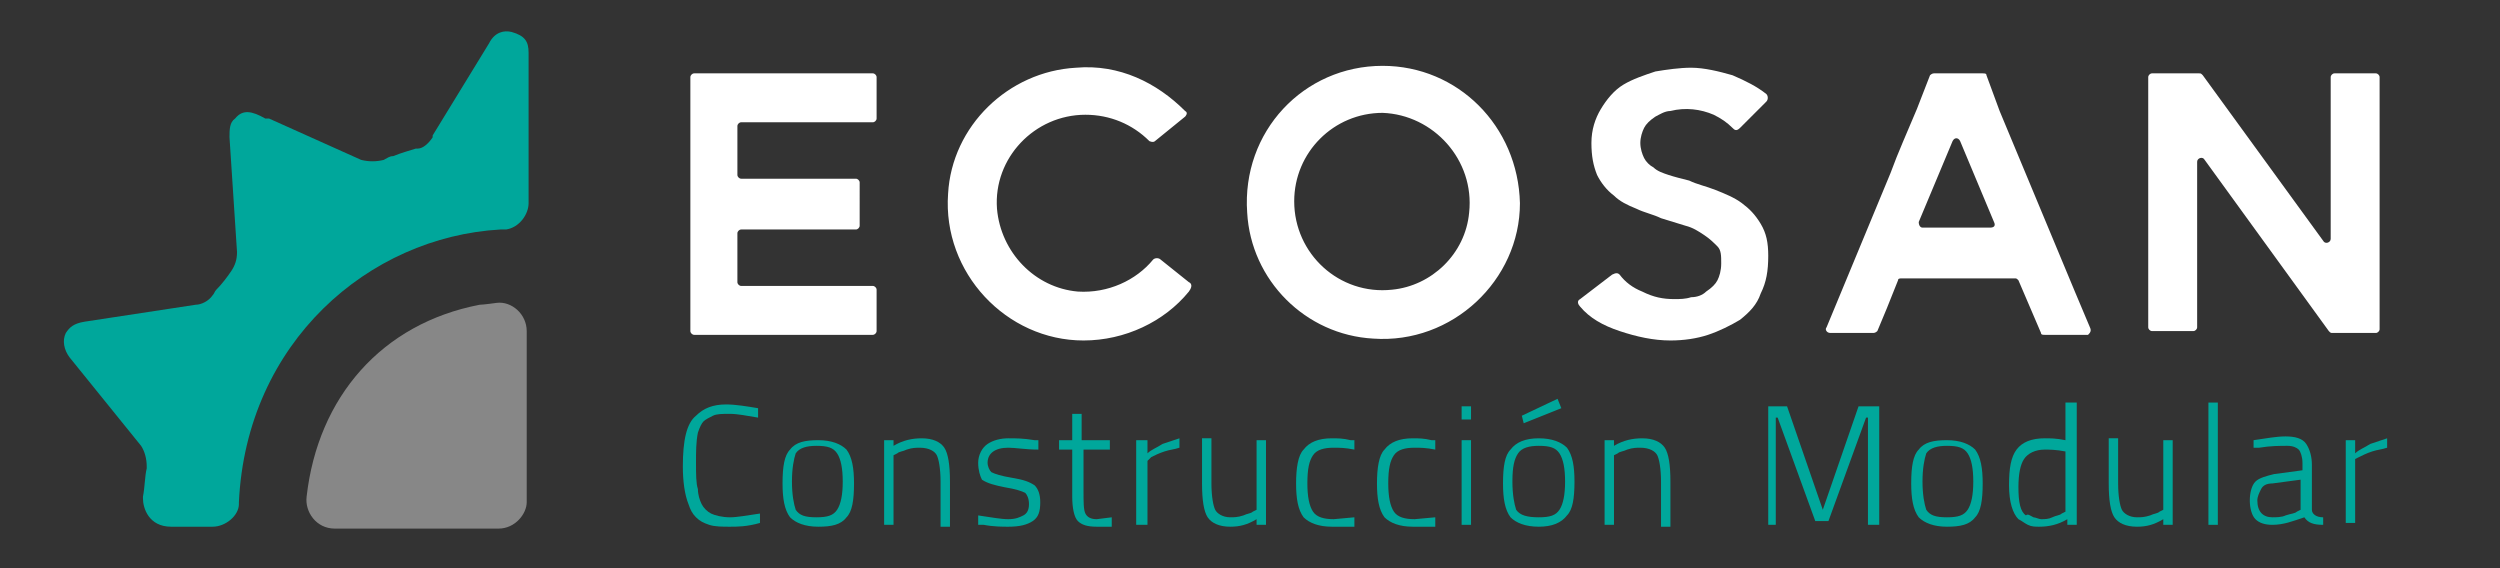 <?xml version="1.0" encoding="UTF-8" standalone="yes"?>
<svg version="1.1" id="Capa_1" xmlns="http://www.w3.org/2000/svg" xmlns:xlink="http://www.w3.org/1999/xlink" x="0px" y="0px" viewBox="0 0 132.9 30.2" style="enable-background:new 0 0 132.9 30.2;" xml:space="preserve">
  <rect x="0" y="0" width="132.9" height="30.2" fill="#333333" stroke="none"/>
  <style type="text/css">
	.st0{fill:#00A79B;}
	.st1{fill:#878787;}
	.st2{fill:#FFFFFF;}
</style>
  <g>
    <path class="st0" d="M14.1,6.3c-0.7-0.4-1.2-0.5-1.6,0c-0.3,0.2-0.3,0.6-0.3,1l0.4,6.1c0,0.4-0.1,0.7-0.3,1c-0.2,0.3-0.5,0.7-0.8,1&#xA;&#x9;&#x9;c-0.1,0.1-0.1,0.2-0.2,0.3c-0.2,0.3-0.6,0.5-0.9,0.5l-5.9,0.9c-0.6,0.1-0.8,0.3-1,0.6c-0.2,0.4-0.1,0.9,0.2,1.3l3.8,4.7l0,0&#xA;&#x9;&#x9;c0.2,0.3,0.3,0.7,0.3,1.1c0,0,0,0.1,0,0.1c-0.1,0.4-0.1,1-0.2,1.5c0,0.1,0,0.1,0,0.1c0,0.5,0.3,1.5,1.5,1.5c0.3,0,1.1,0,2.2,0&#xA;&#x9;&#x9;c0.7,0,1.4-0.6,1.4-1.2c0,0,0,0,0-0.1c0.4-8.5,6.9-14.1,13.9-14.5c0.1,0,0.2,0,0.3,0c0.7-0.1,1.2-0.8,1.2-1.4c0-4.3,0-8,0-8&#xA;&#x9;&#x9;c0-0.6-0.2-0.9-0.9-1.1c-0.4-0.1-0.9,0-1.2,0.6l-3,4.9l0,0.1c-0.2,0.3-0.5,0.6-0.8,0.6c0,0,0,0-0.1,0c-0.3,0.1-0.7,0.2-1.2,0.4&#xA;&#x9;&#x9;c-0.2,0-0.3,0.1-0.5,0.2c-0.4,0.1-0.8,0.1-1.2,0l0,0l-4.9-2.2L14.1,6.3"/>
    <path class="st1" d="M28,26.7v-9.1c0-0.9-0.8-1.6-1.6-1.5c0,0-0.7,0.1-0.9,0.1c-5.2,1-8.6,4.9-9.2,10.2c-0.1,0.8,0.5,1.7,1.5,1.7&#xA;&#x9;&#x9;h8.7C27.4,28.1,28,27.3,28,26.7z"/>
    <g>
      <g>
        <g>
          <path class="st2" d="M46.4,3.9h-9.5c-0.1,0-0.2,0.1-0.2,0.2v13.5c0,0.1,0.1,0.2,0.2,0.2h9.5c0.1,0,0.2-0.1,0.2-0.2v-2.2&#xA;&#x9;&#x9;&#x9;&#x9;&#x9;c0-0.1-0.1-0.2-0.2-0.2h-7c-0.1,0-0.2-0.1-0.2-0.2v-2.6c0-0.1,0.1-0.2,0.2-0.2h6.1c0.1,0,0.2-0.1,0.2-0.2V9.7&#xA;&#x9;&#x9;&#x9;&#x9;&#x9;c0-0.1-0.1-0.2-0.2-0.2h-6.1c-0.1,0-0.2-0.1-0.2-0.2V6.7c0-0.1,0.1-0.2,0.2-0.2h7c0.1,0,0.2-0.1,0.2-0.2V4.1&#xA;&#x9;&#x9;&#x9;&#x9;&#x9;C46.6,4,46.5,3.9,46.4,3.9z M73.5,3.5c-4.2,0-7.5,3.5-7.2,7.8c0.2,3.6,3.1,6.5,6.7,6.7c4.2,0.3,7.8-3.1,7.8-7.2&#xA;&#x9;&#x9;&#x9;&#x9;&#x9;C80.7,6.7,77.5,3.5,73.5,3.5z M78.1,11.3c-0.2,2.2-2,3.9-4.1,4.1c-2.8,0.3-5.2-1.9-5.2-4.7c0-2.6,2.1-4.7,4.7-4.7&#xA;&#x9;&#x9;&#x9;&#x9;&#x9;C76.2,6.1,78.4,8.5,78.1,11.3z M63.2,15l-1.5-1.2c-0.1-0.1-0.3-0.1-0.4,0c-0.9,1.1-2.4,1.8-4,1.7c-2.3-0.2-4.1-2.1-4.3-4.4&#xA;&#x9;&#x9;&#x9;&#x9;&#x9;c-0.2-2.7,2-5,4.7-5c1.3,0,2.5,0.5,3.4,1.4c0,0,0.2,0.1,0.3,0c0,0,0,0,0,0L63,6.2c0,0,0.2-0.2,0-0.3c-1.5-1.5-3.5-2.5-5.8-2.3&#xA;&#x9;&#x9;&#x9;&#x9;&#x9;c-3.6,0.2-6.6,3.1-6.8,6.7c-0.3,4.2,3.1,7.8,7.2,7.8c2.2,0,4.3-1,5.6-2.6c0,0,0,0,0,0C63.5,15.1,63.2,15,63.2,15z"/>
        </g>
      </g>
      <path class="st2" d="M126.3,17.7H124c-0.1,0-0.1,0-0.2-0.1l-6.6-9.1c-0.1-0.2-0.4-0.1-0.4,0.1v8.8c0,0.1-0.1,0.2-0.2,0.2h-2.2&#xA;&#x9;&#x9;&#x9;c-0.1,0-0.2-0.1-0.2-0.2V4.1c0-0.1,0.1-0.2,0.2-0.2h2.5c0.1,0,0.1,0,0.2,0.1l6.4,8.8c0.1,0.2,0.4,0.1,0.4-0.1V4.1&#xA;&#x9;&#x9;&#x9;c0-0.1,0.1-0.2,0.2-0.2h2.2c0.1,0,0.2,0.1,0.2,0.2v13.4C126.5,17.6,126.4,17.7,126.3,17.7z"/>
      <path class="st2" d="M111.1,17.4l-0.8-1.9c0,0,0,0,0,0l-4-9.6c0,0,0,0,0,0L105.6,4c0-0.1-0.1-0.1-0.2-0.1l-2.6,0&#xA;&#x9;&#x9;&#x9;c-0.1,0-0.2,0.1-0.2,0.1l-0.7,1.8l0,0c-0.5,1.2-1,2.3-1.4,3.4l-3.4,8.2c-0.1,0.1,0,0.3,0.2,0.3l2.3,0c0.1,0,0.2-0.1,0.2-0.1&#xA;&#x9;&#x9;&#x9;l0.5-1.2c0,0,0,0,0,0l0.6-1.5c0-0.1,0.1-0.1,0.2-0.1l6,0c0.1,0,0.1,0,0.2,0.1l1.2,2.8c0,0.1,0.1,0.1,0.2,0.1l2.3,0&#xA;&#x9;&#x9;&#x9;C111.1,17.7,111.2,17.6,111.1,17.4z M105.8,12.1h-3.6c-0.1,0-0.2-0.1-0.2-0.3l1.8-4.3c0.1-0.2,0.3-0.2,0.4,0l1.8,4.3&#xA;&#x9;&#x9;&#x9;C106.1,12,106,12.1,105.8,12.1z"/>
      <path class="st2" d="M93.6,11.9c-0.3-0.5-0.6-0.8-1-1.1c-0.4-0.3-0.9-0.5-1.4-0.7c-0.5-0.2-1-0.3-1.4-0.5&#xA;&#x9;&#x9;&#x9;c-0.4-0.1-0.8-0.2-1.1-0.3c-0.3-0.1-0.6-0.2-0.8-0.4c-0.2-0.1-0.4-0.3-0.5-0.5c-0.1-0.2-0.2-0.5-0.2-0.8c0-0.3,0.1-0.6,0.2-0.8&#xA;&#x9;&#x9;&#x9;c0.1-0.2,0.3-0.4,0.6-0.6c0.2-0.1,0.5-0.3,0.8-0.3c0.8-0.2,1.6-0.1,2.3,0.2c0.4,0.2,0.7,0.4,1,0.7c0.1,0.1,0.2,0.2,0.4,0&#xA;&#x9;&#x9;&#x9;c0.1-0.1,1-1,1.4-1.4c0,0,0,0,0,0c0.1-0.1,0.1-0.3,0-0.4c0,0,0,0,0,0c-0.5-0.4-1.1-0.7-1.8-1c-0.7-0.2-1.5-0.4-2.2-0.4&#xA;&#x9;&#x9;&#x9;c-0.6,0-1.3,0.1-1.9,0.2c-0.6,0.2-1.2,0.4-1.7,0.7c-0.5,0.3-0.9,0.8-1.2,1.3c-0.3,0.5-0.5,1.1-0.5,1.8c0,0.7,0.1,1.2,0.3,1.7&#xA;&#x9;&#x9;&#x9;c0.2,0.4,0.5,0.8,0.9,1.1c0.3,0.3,0.7,0.5,1.2,0.7c0.4,0.2,0.9,0.3,1.3,0.5l1.3,0.4c0.4,0.1,0.7,0.3,1,0.5&#xA;&#x9;&#x9;&#x9;c0.3,0.2,0.5,0.4,0.7,0.6c0.2,0.2,0.2,0.5,0.2,0.9c0,0.4-0.1,0.7-0.2,0.9c-0.1,0.2-0.3,0.4-0.6,0.6c-0.2,0.2-0.5,0.3-0.8,0.3&#xA;&#x9;&#x9;&#x9;c-0.3,0.1-0.6,0.1-0.9,0.1c-0.6,0-1.1-0.1-1.7-0.4c-0.5-0.2-0.9-0.5-1.2-0.9c0,0,0,0,0,0c-0.1-0.1-0.2-0.1-0.4,0c0,0,0,0,0,0&#xA;&#x9;&#x9;&#x9;L84,15.9c0,0,0.1-0.1,0,0c-0.2,0.1-0.1,0.3,0,0.4c0,0,0,0,0,0c0.5,0.6,1.2,1,2.1,1.3c0.9,0.3,1.8,0.5,2.7,0.5c0.7,0,1.4-0.1,2-0.3&#xA;&#x9;&#x9;&#x9;c0.6-0.2,1.2-0.5,1.7-0.8c0.5-0.4,0.9-0.8,1.1-1.4c0.3-0.6,0.4-1.2,0.4-2C94,12.9,93.9,12.4,93.6,11.9z"/>
    </g>
    <g>
      <path class="st0" d="M40.4,27.8C39.7,28,39.2,28,38.8,28c-0.4,0-0.8,0-1.1-0.1c-0.3-0.1-0.5-0.2-0.7-0.4c-0.2-0.2-0.3-0.4-0.4-0.7&#xA;&#x9;&#x9;&#x9;c-0.2-0.5-0.3-1.2-0.3-2c0-1.4,0.2-2.3,0.7-2.7c0.4-0.4,0.9-0.6,1.6-0.6c0.5,0,1.1,0.1,1.7,0.2l0,0.5c-0.6-0.1-1.1-0.2-1.5-0.2&#xA;&#x9;&#x9;&#x9;c-0.4,0-0.7,0-0.9,0.1c-0.2,0.1-0.4,0.2-0.5,0.3c-0.1,0.1-0.2,0.3-0.3,0.6C37,23.5,37,24,37,24.6c0,0.6,0,1.1,0.1,1.4&#xA;&#x9;&#x9;&#x9;c0,0.3,0.1,0.6,0.2,0.8c0.1,0.2,0.3,0.4,0.5,0.5c0.2,0.1,0.6,0.2,1,0.2c0.4,0,0.9-0.1,1.6-0.2L40.4,27.8z"/>
      <path class="st0" d="M41.6,25.7c0-0.9,0.1-1.5,0.4-1.8c0.3-0.4,0.8-0.5,1.5-0.5c0.7,0,1.2,0.2,1.5,0.5c0.3,0.4,0.4,1,0.4,1.8&#xA;&#x9;&#x9;&#x9;c0,0.9-0.1,1.5-0.4,1.8c-0.3,0.4-0.8,0.5-1.5,0.5c-0.7,0-1.2-0.2-1.5-0.5C41.7,27.1,41.6,26.5,41.6,25.7z M42.1,25.6&#xA;&#x9;&#x9;&#x9;c0,0.7,0.1,1.2,0.2,1.5c0.2,0.3,0.5,0.4,1.1,0.4c0.6,0,0.9-0.1,1.1-0.4c0.2-0.3,0.3-0.8,0.3-1.5c0-0.7-0.1-1.2-0.3-1.5&#xA;&#x9;&#x9;&#x9;c-0.2-0.3-0.5-0.4-1.1-0.4c-0.5,0-0.9,0.1-1.1,0.4C42.2,24.4,42.1,24.9,42.1,25.6z"/>
      <path class="st0" d="M47.5,27.9H47v-4.5h0.5v0.3c0.5-0.3,1-0.4,1.5-0.4c0.6,0,1,0.2,1.2,0.5c0.2,0.3,0.3,0.9,0.3,1.8v2.4h-0.5&#xA;&#x9;&#x9;&#x9;v-2.4c0-0.7-0.1-1.2-0.2-1.4c-0.1-0.2-0.4-0.4-0.9-0.4c-0.2,0-0.4,0-0.7,0.1C48,24,47.8,24,47.7,24.1l-0.2,0.1V27.9z"/>
      <path class="st0" d="M53.6,23.8c-0.7,0-1.1,0.3-1.1,0.8c0,0.2,0.1,0.4,0.2,0.5c0.2,0.1,0.5,0.2,1.1,0.3c0.6,0.1,0.9,0.2,1.2,0.4&#xA;&#x9;&#x9;&#x9;c0.2,0.2,0.3,0.5,0.3,0.9c0,0.5-0.1,0.8-0.4,1c-0.3,0.2-0.7,0.3-1.3,0.3c-0.3,0-0.8,0-1.3-0.1l-0.3,0l0-0.5&#xA;&#x9;&#x9;&#x9;c0.7,0.1,1.2,0.2,1.6,0.2c0.4,0,0.6-0.1,0.8-0.2c0.2-0.1,0.3-0.3,0.3-0.6c0-0.3-0.1-0.5-0.2-0.6c-0.2-0.1-0.5-0.2-1.1-0.3&#xA;&#x9;&#x9;&#x9;c-0.5-0.1-0.9-0.2-1.2-0.4C52.1,25.3,52,25,52,24.6s0.2-0.8,0.5-1c0.3-0.2,0.7-0.3,1.1-0.3c0.4,0,0.8,0,1.4,0.1l0.2,0l0,0.5&#xA;&#x9;&#x9;&#x9;C54.5,23.9,54,23.8,53.6,23.8z"/>
      <path class="st0" d="M59.1,23.9h-1.5v2.2c0,0.6,0,1,0.1,1.2c0.1,0.2,0.3,0.3,0.6,0.3l0.8-0.1l0,0.5C58.8,28,58.5,28,58.3,28&#xA;&#x9;&#x9;&#x9;c-0.5,0-0.8-0.1-1-0.3c-0.2-0.2-0.3-0.7-0.3-1.3v-2.5h-0.7v-0.5h0.7V22h0.5v1.4h1.5V23.9z"/>
      <path class="st0" d="M60.4,27.9v-4.5H61v0.7c0.2-0.2,0.5-0.3,0.8-0.5c0.3-0.1,0.6-0.2,0.9-0.3v0.5c-0.3,0.1-0.5,0.1-0.8,0.2&#xA;&#x9;&#x9;&#x9;c-0.3,0.1-0.5,0.2-0.7,0.3L61,24.5v3.4H60.4z"/>
      <path class="st0" d="M66.8,23.4h0.5v4.5h-0.5v-0.3c-0.5,0.3-0.9,0.4-1.4,0.4c-0.6,0-1-0.2-1.2-0.5c-0.2-0.3-0.3-0.9-0.3-1.8v-2.4&#xA;&#x9;&#x9;&#x9;h0.5v2.4c0,0.7,0.1,1.2,0.2,1.4c0.1,0.2,0.4,0.4,0.8,0.4c0.2,0,0.4,0,0.7-0.1c0.2-0.1,0.4-0.1,0.5-0.2l0.2-0.1V23.4z"/>
      <path class="st0" d="M70.8,23.3c0.3,0,0.6,0,1,0.1l0.2,0l0,0.5c-0.5-0.1-0.8-0.1-1.1-0.1c-0.5,0-0.9,0.1-1.1,0.4&#xA;&#x9;&#x9;&#x9;c-0.2,0.3-0.3,0.7-0.3,1.5c0,0.7,0.1,1.2,0.3,1.5c0.2,0.3,0.6,0.4,1.1,0.4l1.1-0.1l0,0.5C71.4,28,71,28,70.8,28&#xA;&#x9;&#x9;&#x9;c-0.7,0-1.2-0.2-1.5-0.5c-0.3-0.4-0.4-1-0.4-1.8s0.1-1.5,0.4-1.8C69.6,23.5,70.1,23.3,70.8,23.3z"/>
      <path class="st0" d="M75.1,23.3c0.3,0,0.6,0,1,0.1l0.2,0l0,0.5c-0.5-0.1-0.8-0.1-1.1-0.1c-0.5,0-0.9,0.1-1.1,0.4&#xA;&#x9;&#x9;&#x9;c-0.2,0.3-0.3,0.7-0.3,1.5c0,0.7,0.1,1.2,0.3,1.5c0.2,0.3,0.6,0.4,1.1,0.4l1.1-0.1l0,0.5C75.7,28,75.3,28,75.1,28&#xA;&#x9;&#x9;&#x9;c-0.7,0-1.2-0.2-1.5-0.5c-0.3-0.4-0.4-1-0.4-1.8s0.1-1.5,0.4-1.8C73.9,23.5,74.4,23.3,75.1,23.3z"/>
      <path class="st0" d="M77.7,22.3v-0.7h0.5v0.7H77.7z M77.7,27.9v-4.5h0.5v4.5H77.7z"/>
      <path class="st0" d="M81.8,23.3c0.7,0,1.2,0.2,1.5,0.5c0.3,0.4,0.4,1,0.4,1.8c0,0.9-0.1,1.5-0.4,1.8C83,27.8,82.5,28,81.8,28&#xA;&#x9;&#x9;&#x9;s-1.2-0.2-1.5-0.5c-0.3-0.4-0.4-1-0.4-1.8c0-0.9,0.1-1.5,0.4-1.8C80.6,23.5,81.1,23.3,81.8,23.3z M81.8,27.5&#xA;&#x9;&#x9;&#x9;c0.6,0,0.9-0.1,1.1-0.4c0.2-0.3,0.3-0.8,0.3-1.5c0-0.7-0.1-1.2-0.3-1.5c-0.2-0.3-0.5-0.4-1.1-0.4c-0.5,0-0.9,0.1-1.1,0.4&#xA;&#x9;&#x9;&#x9;c-0.2,0.3-0.3,0.7-0.3,1.5c0,0.7,0.1,1.2,0.2,1.5C80.8,27.4,81.2,27.5,81.8,27.5z M80.9,22.1l1.9-0.9l0.2,0.5L81,22.5L80.9,22.1z"/>
      <path class="st0" d="M85.8,27.9h-0.5v-4.5h0.5v0.3c0.5-0.3,1-0.4,1.5-0.4c0.6,0,1,0.2,1.2,0.5c0.2,0.3,0.3,0.9,0.3,1.8v2.4h-0.5&#xA;&#x9;&#x9;&#x9;v-2.4c0-0.7-0.1-1.2-0.2-1.4c-0.1-0.2-0.4-0.4-0.9-0.4c-0.2,0-0.4,0-0.7,0.1C86.3,24,86.1,24,86,24.1l-0.2,0.1V27.9z"/>
      <path class="st0" d="M94,27.9v-6.3H95l1.9,5.5l1.9-5.5h1.1v6.3h-0.6v-5.7h-0.1l-2,5.5h-0.7l-2-5.5h-0.1v5.7H94z"/>
      <path class="st0" d="M101.6,25.7c0-0.9,0.1-1.5,0.4-1.8c0.3-0.4,0.8-0.5,1.5-0.5c0.7,0,1.2,0.2,1.5,0.5c0.3,0.4,0.4,1,0.4,1.8&#xA;&#x9;&#x9;&#x9;c0,0.9-0.1,1.5-0.4,1.8c-0.3,0.4-0.8,0.5-1.5,0.5s-1.2-0.2-1.5-0.5C101.7,27.1,101.6,26.5,101.6,25.7z M102.2,25.6&#xA;&#x9;&#x9;&#x9;c0,0.7,0.1,1.2,0.2,1.5c0.2,0.3,0.5,0.4,1.1,0.4c0.6,0,0.9-0.1,1.1-0.4c0.2-0.3,0.3-0.8,0.3-1.5c0-0.7-0.1-1.2-0.3-1.5&#xA;&#x9;&#x9;&#x9;c-0.2-0.3-0.5-0.4-1.1-0.4c-0.5,0-0.9,0.1-1.1,0.4C102.3,24.4,102.2,24.9,102.2,25.6z"/>
      <path class="st0" d="M110.4,21.4v6.5h-0.5v-0.3c-0.5,0.3-1,0.4-1.5,0.4c-0.2,0-0.4,0-0.6-0.1c-0.2-0.1-0.3-0.2-0.5-0.3&#xA;&#x9;&#x9;&#x9;c-0.3-0.3-0.5-0.9-0.5-1.8c0-0.9,0.1-1.5,0.4-1.9c0.3-0.4,0.8-0.6,1.5-0.6c0.3,0,0.6,0,1.1,0.1v-2H110.4z M108.1,27.5&#xA;&#x9;&#x9;&#x9;c0.1,0,0.3,0.1,0.4,0.1c0.2,0,0.4,0,0.6-0.1c0.2-0.1,0.4-0.1,0.5-0.2l0.2-0.1v-3.2c-0.5-0.1-0.9-0.1-1.1-0.1&#xA;&#x9;&#x9;&#x9;c-0.5,0-0.9,0.2-1.1,0.5c-0.2,0.3-0.3,0.8-0.3,1.5c0,0.8,0.1,1.3,0.4,1.5C107.8,27.3,107.9,27.4,108.1,27.5z"/>
      <path class="st0" d="M115,23.4h0.5v4.5H115v-0.3c-0.5,0.3-0.9,0.4-1.4,0.4c-0.6,0-1-0.2-1.2-0.5c-0.2-0.3-0.3-0.9-0.3-1.8v-2.4&#xA;&#x9;&#x9;&#x9;h0.5v2.4c0,0.7,0.1,1.2,0.2,1.4c0.1,0.2,0.4,0.4,0.8,0.4c0.2,0,0.4,0,0.7-0.1c0.2-0.1,0.4-0.1,0.5-0.2l0.2-0.1V23.4z"/>
      <path class="st0" d="M117.4,27.9v-6.5h0.5v6.5H117.4z"/>
      <path class="st0" d="M122.9,24.7v2.4c0,0.2,0.2,0.4,0.6,0.4l0,0.4c-0.5,0-0.8-0.1-1-0.4c-0.6,0.2-1.1,0.4-1.7,0.4&#xA;&#x9;&#x9;&#x9;c-0.4,0-0.7-0.1-0.9-0.3c-0.2-0.2-0.3-0.6-0.3-1c0-0.4,0.1-0.8,0.3-1c0.2-0.2,0.6-0.3,1-0.4l1.5-0.2v-0.4c0-0.3-0.1-0.6-0.2-0.7&#xA;&#x9;&#x9;&#x9;c-0.1-0.1-0.3-0.2-0.6-0.2c-0.4,0-0.9,0-1.5,0.1l-0.3,0l0-0.4c0.7-0.1,1.2-0.2,1.7-0.2c0.5,0,0.9,0.1,1.1,0.4&#xA;&#x9;&#x9;&#x9;C122.8,23.9,122.9,24.3,122.9,24.7z M120,26.6c0,0.6,0.3,0.9,0.8,0.9c0.2,0,0.5,0,0.7-0.1c0.3-0.1,0.5-0.1,0.6-0.2l0.2-0.1v-1.6&#xA;&#x9;&#x9;&#x9;l-1.5,0.2c-0.3,0-0.5,0.1-0.6,0.3C120.1,26.2,120,26.4,120,26.6z"/>
      <path class="st0" d="M124.7,27.9v-4.5h0.5v0.7c0.2-0.2,0.5-0.3,0.8-0.5c0.3-0.1,0.6-0.2,0.9-0.3v0.5c-0.3,0.1-0.5,0.1-0.8,0.2&#xA;&#x9;&#x9;&#x9;c-0.3,0.1-0.5,0.2-0.7,0.3l-0.2,0.1v3.4H124.7z"/>
    </g>
  </g>
</svg>